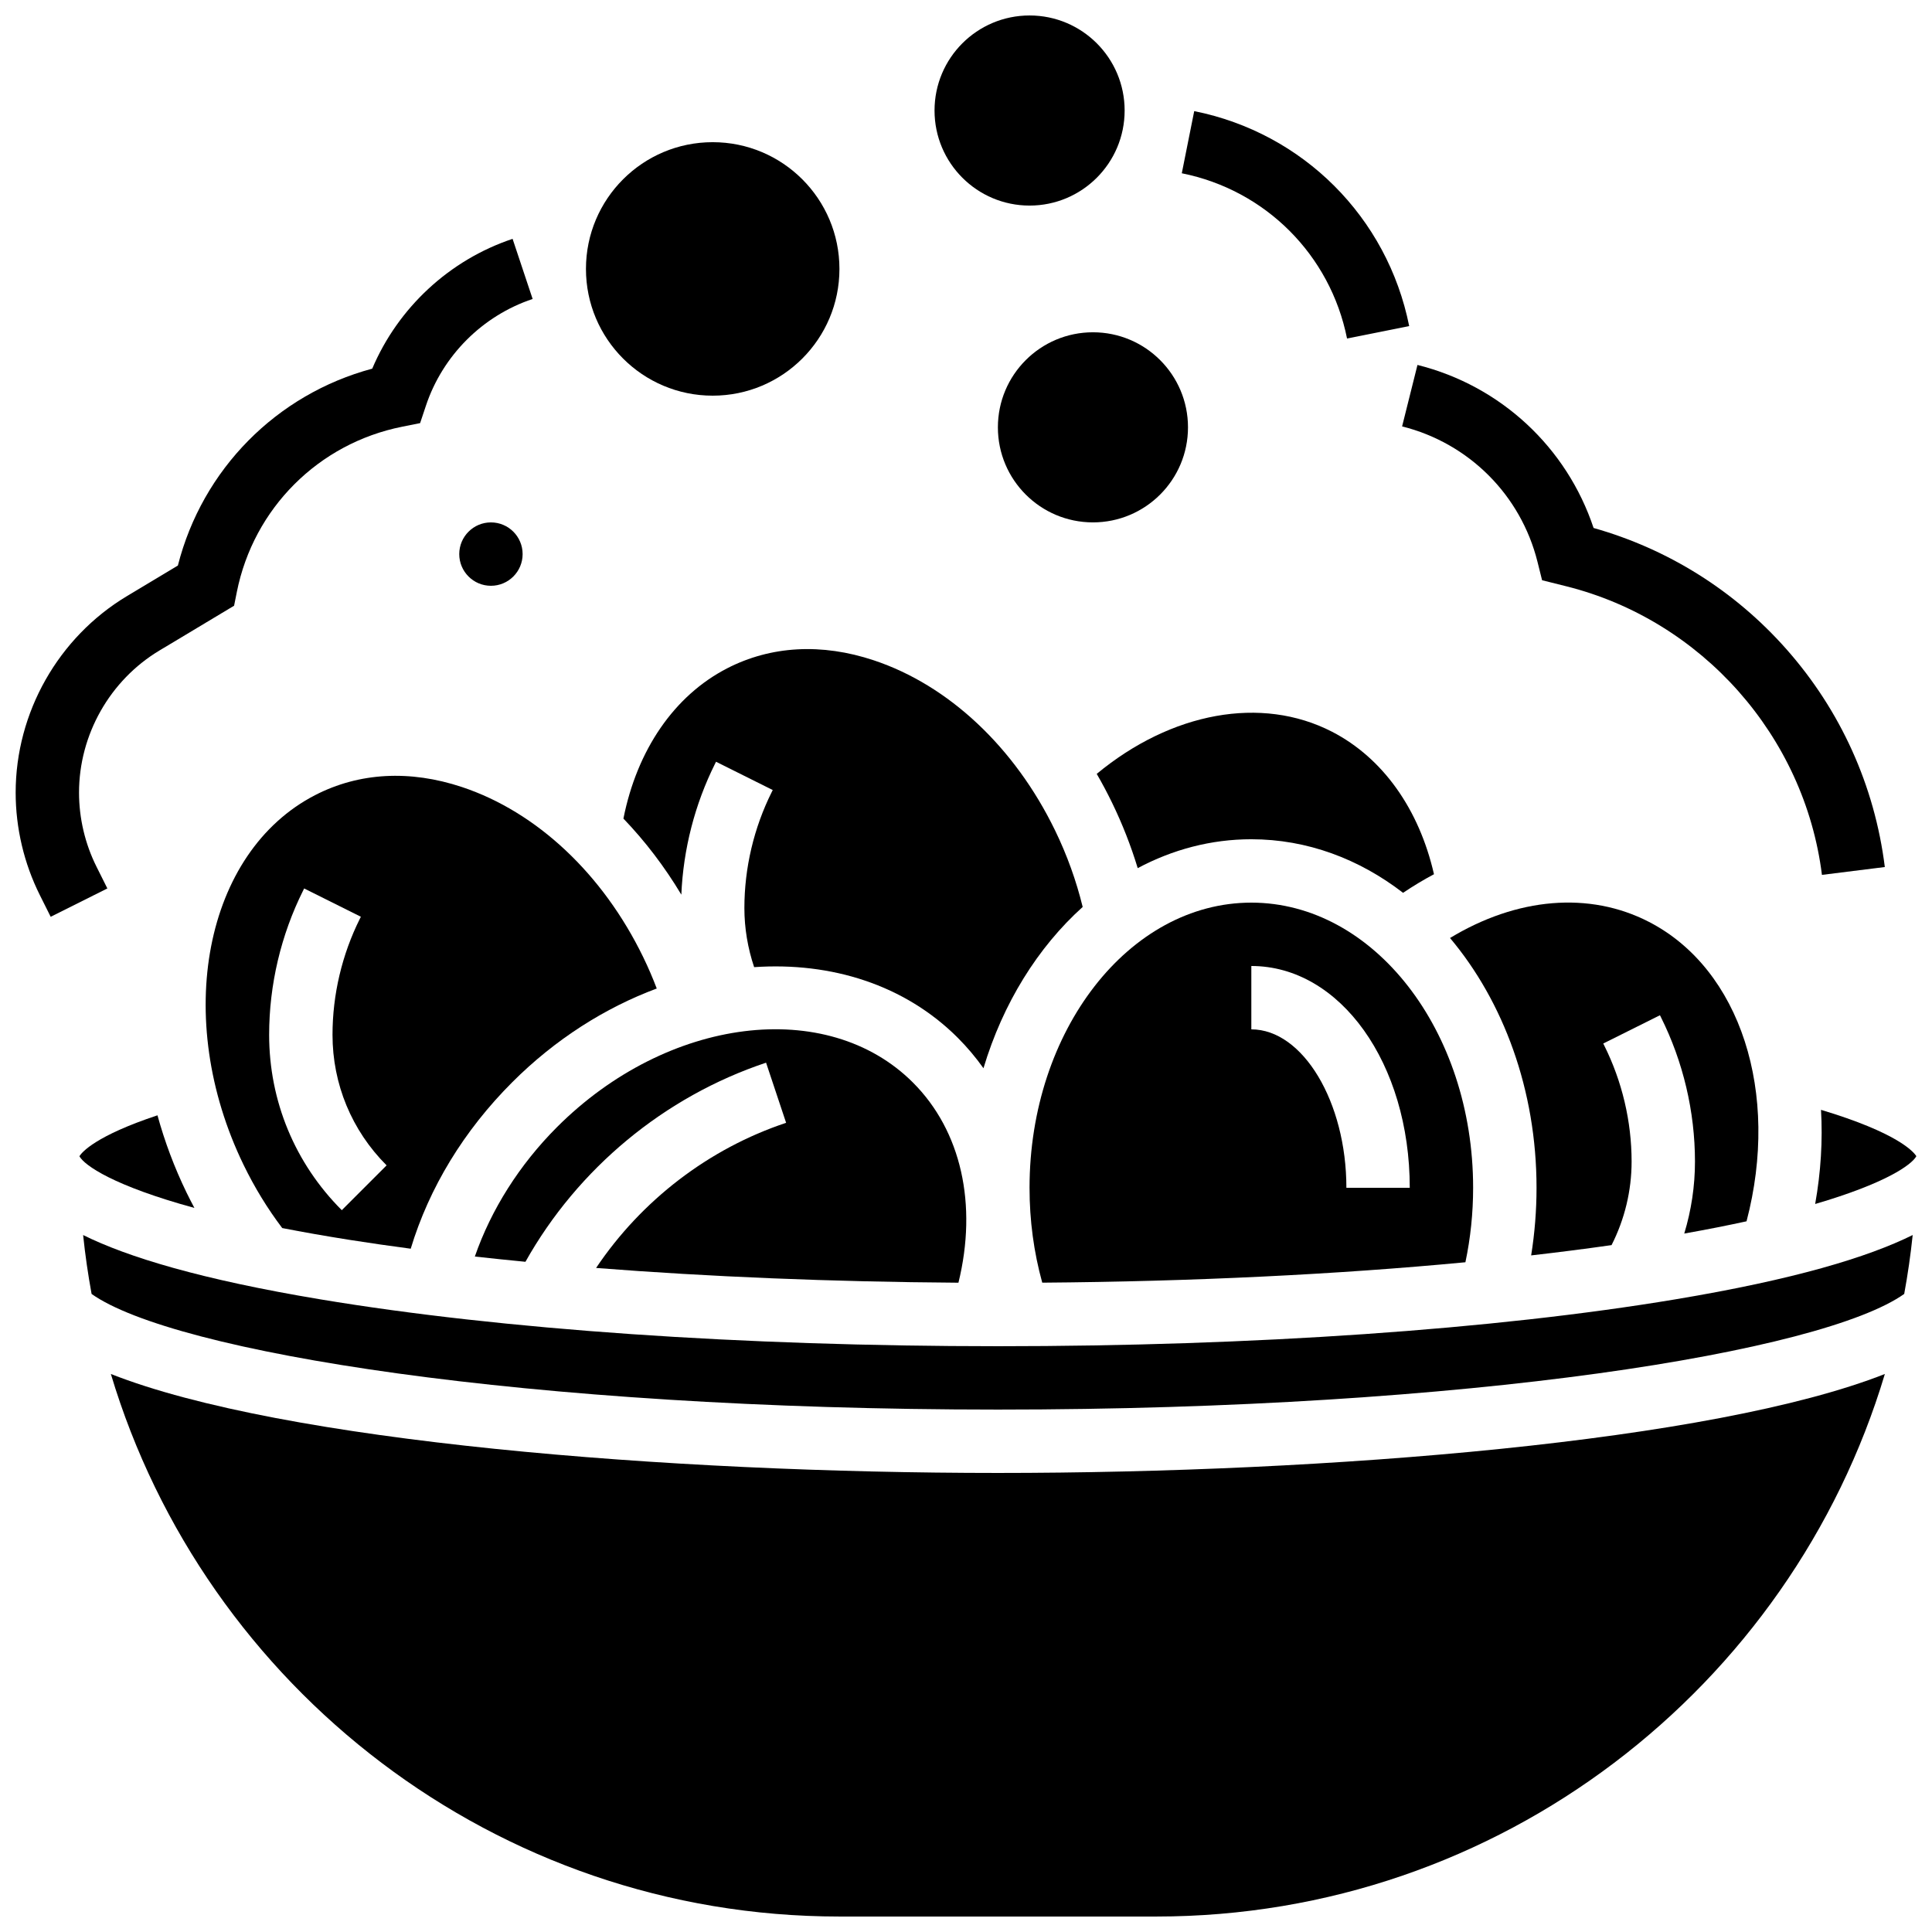 <?xml version="1.0" encoding="UTF-8"?>
<!-- Uploaded to: ICON Repo, www.svgrepo.com, Generator: ICON Repo Mixer Tools -->
<svg width="800px" height="800px" version="1.1" viewBox="144 144 512 512" xmlns="http://www.w3.org/2000/svg">
 <defs>
  <clipPath id="d">
   <path d="m625 438h26.902v26h-26.902z"/>
  </clipPath>
  <clipPath id="c">
   <path d="m173 508h471v143.9h-471z"/>
  </clipPath>
  <clipPath id="b">
   <path d="m391 148.09h52v50.906h-52z"/>
  </clipPath>
  <clipPath id="a">
   <path d="m148.09 207h137.91v180h-137.91z"/>
  </clipPath>
 </defs>
 <path d="m336.67 321.13c-13.984 7.211-23.84 21.586-27.457 39.805 5.731 5.965 10.898 12.73 15.348 20.156 0.508-12.031 3.574-23.973 8.957-34.742l0.238-0.477 15.027 7.496-0.242 0.484c-4.758 9.516-7.273 20.164-7.273 30.797 0 5.301 0.891 10.621 2.586 15.656 20.43-1.402 39.918 4.672 53.965 18.719 2.516 2.516 4.781 5.219 6.809 8.07 5.16-17.219 14.406-32.051 26.293-42.742-1.688-6.918-4.129-13.719-7.309-20.27-10.707-22.055-28.211-38.484-48.023-45.082-13.82-4.609-27.281-3.867-38.918 2.129z"/>
 <path d="m301.97 480.02c29.852 2.34 62.402 3.68 96.027 3.91 5.086-20.73 0.754-40.234-12.047-53.035-22.758-22.758-65.082-17.461-94.34 11.801-9.93 9.93-17.465 21.863-21.773 34.301 4.387 0.488 8.863 0.949 13.41 1.391 13.859-24.711 36.816-43.781 63.77-52.766l5.312 15.934c-20.555 6.848-38.355 20.582-50.359 38.465z"/>
 <path d="m227.52 354.71c-29.348 15.129-37.852 59.09-18.965 97.996 2.902 5.977 6.34 11.594 10.238 16.742 5.441 1.059 11.383 2.109 17.891 3.137 5.207 0.82 10.605 1.598 16.16 2.336 4.891-16.176 14.086-31.297 26.891-44.105 11.457-11.457 24.676-19.773 38.309-24.852-1.07-2.812-2.262-5.59-3.582-8.305-10.707-22.055-28.211-38.484-48.023-45.082-13.824-4.602-27.281-3.863-38.918 2.133zm7.059 110c-12.414-12.418-19.254-28.922-19.254-46.48 0-13.227 3.125-26.469 9.043-38.301l0.238-0.477 15.027 7.496-0.242 0.484c-4.758 9.516-7.273 20.164-7.273 30.797 0 13.07 5.09 25.363 14.336 34.605z"/>
 <path d="m420.21 483.92c39.82-0.309 78.113-2.172 112.14-5.41 1.352-6.402 2.043-13.016 2.043-19.734 0-41.672-26.367-75.57-58.777-75.57s-58.777 33.902-58.777 75.57c-0.004 8.672 1.141 17.098 3.367 25.145zm55.406-83.922c23.543 0 41.984 25.816 41.984 58.777h-16.793c0-22.758-11.535-41.984-25.191-41.984z"/>
 <path d="m475.62 366.41c14.766 0 28.555 5.207 40.207 14.195 2.695-1.812 5.43-3.457 8.191-4.926-3.934-17.242-13.559-30.824-27.008-37.758-18.707-9.641-42.602-5.191-62.367 11.164 1.438 2.484 2.797 5.035 4.07 7.656 2.734 5.629 5 11.426 6.793 17.324 9.238-4.922 19.418-7.656 30.113-7.656z"/>
 <path d="m408.45 500.76c-67.734 0-131.48-4.406-179.5-12.41-31.668-5.277-51.09-11.191-62.922-17.051 0.547 5.266 1.301 10.473 2.246 15.613 21.641 15.332 114.83 30.641 240.18 30.641 125.35 0 218.54-15.309 240.18-30.645 0.945-5.141 1.699-10.344 2.246-15.613-11.828 5.859-31.25 11.773-62.922 17.051-48.02 8.004-111.77 12.414-179.5 12.414z"/>
 <g clip-path="url(#d)">
  <path d="m625.04 463.07c18.664-5.457 25.562-10.375 26.816-12.668-0.746-1.184-4.977-6.188-25.27-12.285 0.469 8.074-0.031 16.465-1.547 24.953z"/>
 </g>
 <path d="m193.44 460.05c-3.238-6.668-5.801-13.535-7.707-20.48-16.379 5.441-20.004 9.75-20.691 10.84 1.332 2.438 9.039 7.84 30.477 13.703-0.711-1.34-1.41-2.691-2.078-4.062z"/>
 <g clip-path="url(#c)">
  <path d="m173.38 508.12c24.891 83.07 102.02 143.78 193.08 143.78h83.969c91.059 0 168.19-60.715 193.08-143.78-45.531 17.941-147.61 26.227-235.06 26.227s-189.54-8.285-235.07-26.227z"/>
 </g>
 <path d="m606.85 467.66c8.918-33.961-1.566-66.828-25.859-79.352-15.797-8.145-34.992-6.461-52.719 4.273 14.129 16.793 22.926 40.262 22.926 66.199 0 6.055-0.484 12.043-1.426 17.914 7.356-0.84 14.473-1.75 21.309-2.727 3.477-6.848 5.312-14.426 5.312-22.141 0-10.633-2.516-21.277-7.269-30.789l-0.246-0.492 15.027-7.496 0.242 0.484c5.914 11.824 9.039 25.066 9.039 38.293 0 6.496-0.973 12.922-2.84 19.078 6.035-1.074 11.527-2.16 16.504-3.246z"/>
 <path d="m366.46 215.27c0 18.547-15.039 33.586-33.59 33.586-18.547 0-33.586-15.039-33.586-33.586 0-18.551 15.039-33.59 33.586-33.59 18.551 0 33.59 15.039 33.59 33.59"/>
 <g clip-path="url(#b)">
  <path d="m442.04 173.29c0 13.91-11.277 25.191-25.191 25.191-13.91 0-25.188-11.281-25.188-25.191 0-13.914 11.277-25.191 25.188-25.191 13.914 0 25.191 11.277 25.191 25.191"/>
 </g>
 <path d="m458.83 257.25c0 13.91-11.277 25.188-25.188 25.188-13.914 0-25.191-11.277-25.191-25.188 0-13.914 11.277-25.191 25.191-25.191 13.91 0 25.188 11.277 25.188 25.191"/>
 <path d="m282.5 290.84c0 4.637-3.758 8.398-8.398 8.398-4.637 0-8.395-3.762-8.395-8.398 0-4.637 3.758-8.398 8.395-8.398 4.641 0 8.398 3.762 8.398 8.398"/>
 <path d="m551.45 292.88 1.219 4.887 6.387 1.598c35.945 8.988 63.184 39.723 67.777 76.488l16.664-2.082c-2.691-21.555-11.734-41.539-26.137-57.797-13.676-15.434-31.27-26.469-51.043-32.055-7.109-21.355-24.598-37.688-46.672-43.207l-4.074 16.289c17.707 4.434 31.453 18.176 35.879 35.879z"/>
 <path d="m500.98 233.71 16.469-3.293c-5.769-28.84-28.129-51.199-56.969-56.969l-3.293 16.469c22.168 4.434 39.359 21.625 43.793 43.793z"/>
 <g clip-path="url(#a)">
  <path d="m169.58 373.7c-3.035-6.066-4.637-12.859-4.637-19.648 0-15.344 8.172-29.781 21.332-37.676l19.762-11.855 0.727-3.641c4.434-22.168 21.625-39.359 43.793-43.793l4.777-0.957 1.543-4.621c4.426-13.281 14.996-23.852 28.277-28.277l-5.312-15.934c-16.738 5.582-30.352 18.258-37.195 34.398-25.371 6.801-45.02 26.672-51.508 52.18l-13.504 8.102c-18.188 10.914-29.484 30.867-29.484 52.074 0 9.379 2.215 18.773 6.41 27.16l2.871 5.746 15.02-7.512z"/>
 </g>
</svg>